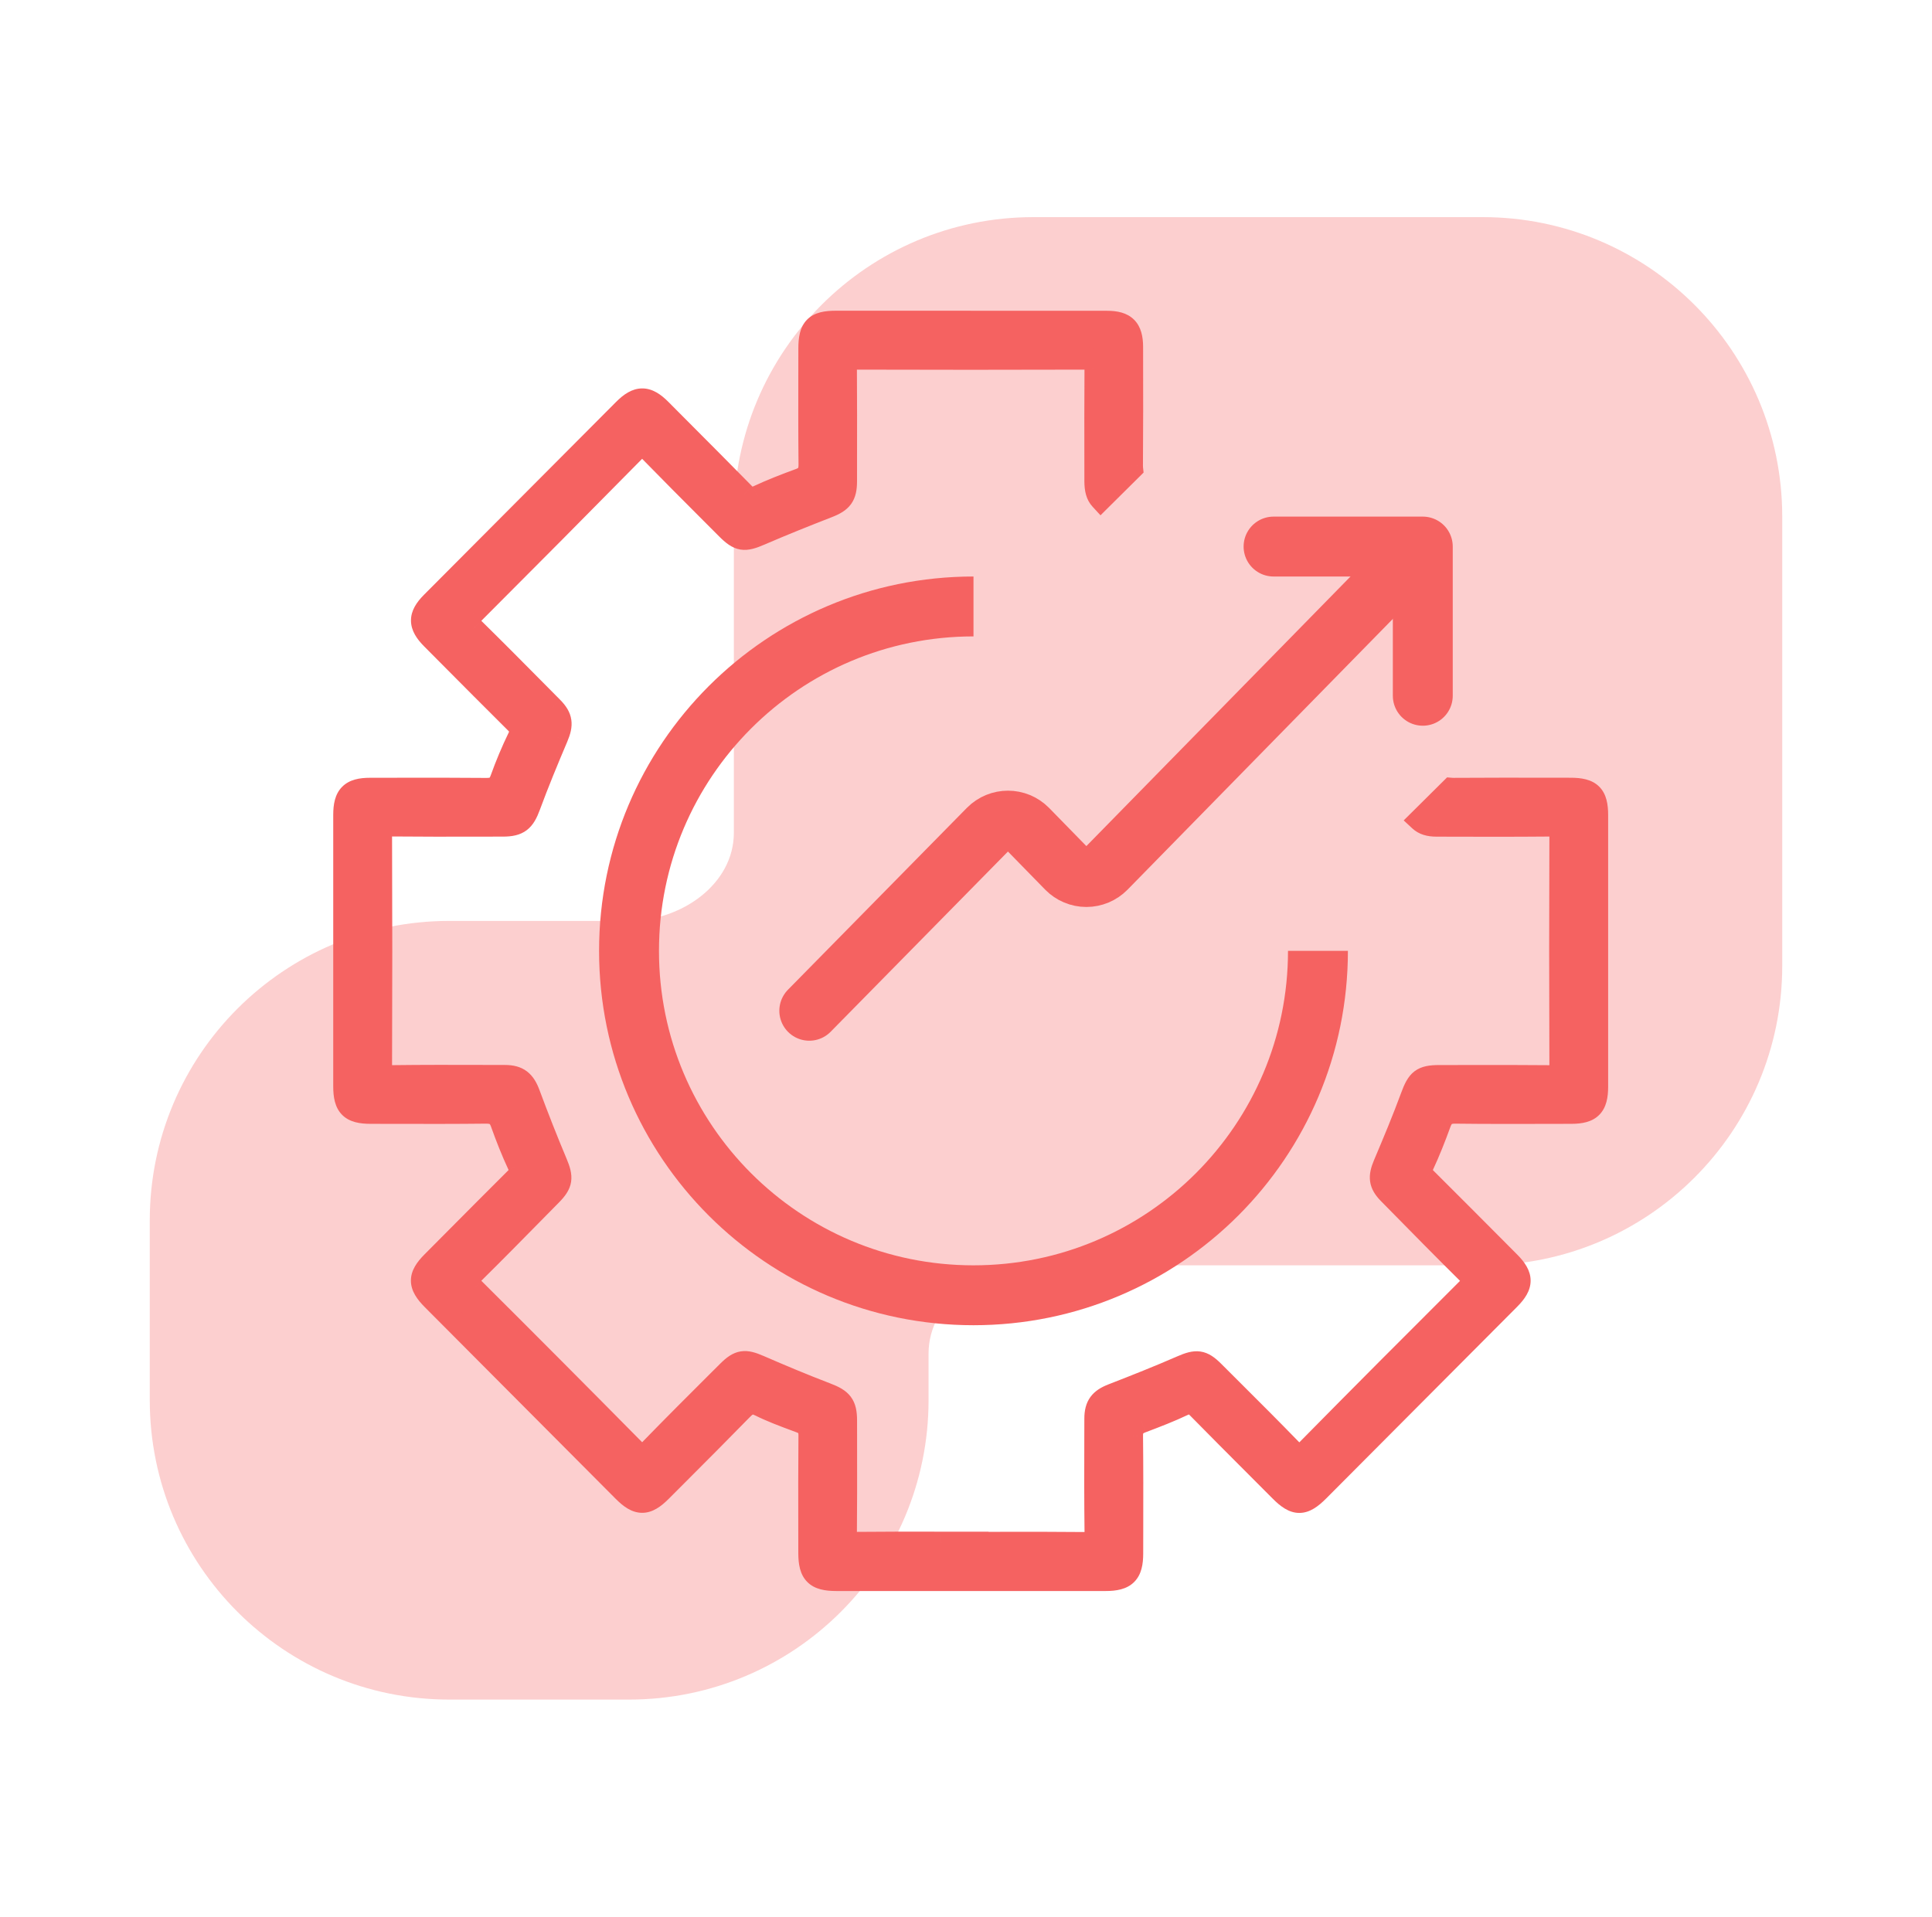 <svg width="129" height="128" viewBox="0 0 129 128" fill="none" xmlns="http://www.w3.org/2000/svg">
<path fill-rule="evenodd" clip-rule="evenodd" d="M69 14.5C57.954 14.5 49 23.454 49 34.5V55.609C49 59.07 45.462 61.5 42 61.5H30C18.954 61.5 10 70.454 10 81.5V93.5C10 104.546 18.954 113.5 30 113.5H42C53.046 113.5 62 104.546 62 93.5V90.391C62 86.93 65.538 84.5 69 84.5H99C110.046 84.5 119 75.546 119 64.5V34.5C119 23.454 110.046 14.5 99 14.5H69Z" fill="#FCCFCF"/>
<path d="M95 46.464V36.5H85.036" stroke="#F56261" stroke-width="4" stroke-linecap="round" stroke-linejoin="round"/>
<path d="M54.036 67.5L65.983 55.354C66.712 54.618 67.891 54.618 68.619 55.354L71.219 58.016C71.568 58.37 72.042 58.569 72.537 58.569C73.031 58.569 73.505 58.37 73.855 58.016L91.679 39.821" stroke="#F56261" stroke-width="4" stroke-linecap="round" stroke-linejoin="round"/>
<path fill-rule="evenodd" clip-rule="evenodd" d="M96.904 52.691C96.953 52.695 97.004 52.696 97.059 52.696C99.231 52.681 101.401 52.684 103.572 52.687C104.007 52.688 104.442 52.688 104.876 52.689C106.206 52.689 106.626 53.108 106.626 54.434V72.569C106.626 73.865 106.201 74.299 104.926 74.301C104.33 74.302 103.733 74.303 103.137 74.305C101.148 74.309 99.159 74.314 97.171 74.289C96.594 74.281 96.323 74.489 96.135 75.01C95.789 75.964 95.416 76.908 94.989 77.826C94.81 78.211 94.887 78.418 95.156 78.682C96.823 80.342 98.484 82.011 100.145 83.68C100.353 83.889 100.561 84.098 100.769 84.306C101.676 85.218 101.678 85.824 100.769 86.738C96.517 91.009 92.266 95.278 88.011 99.546C87.028 100.532 86.481 100.527 85.509 99.551C84.972 99.012 84.434 98.473 83.897 97.935C82.591 96.626 81.286 95.319 79.99 94C79.665 93.668 79.409 93.613 78.972 93.82C78.099 94.235 77.19 94.581 76.285 94.926L76.226 94.948C75.766 95.123 75.562 95.363 75.57 95.897C75.593 97.944 75.589 99.993 75.585 102.042C75.584 102.612 75.583 103.181 75.582 103.75C75.582 105.063 75.142 105.5 73.83 105.5H55.84C54.478 105.5 54.056 105.078 54.053 103.723C54.053 103.171 54.052 102.62 54.051 102.068C54.047 100.002 54.044 97.936 54.063 95.869C54.068 95.368 53.889 95.115 53.442 94.948C53.336 94.908 53.229 94.869 53.123 94.829C52.321 94.531 51.517 94.231 50.754 93.852C50.217 93.585 49.921 93.713 49.538 94.105C48.165 95.513 46.774 96.905 45.382 98.299C44.958 98.723 44.535 99.147 44.111 99.571C43.17 100.515 42.586 100.512 41.649 99.571C37.4 95.303 33.148 91.031 28.897 86.765C27.955 85.822 27.95 85.23 28.877 84.299C29.422 83.751 29.966 83.203 30.511 82.655C31.819 81.338 33.127 80.022 34.443 78.712C34.726 78.43 34.823 78.213 34.632 77.804C34.204 76.885 33.831 75.939 33.491 74.985C33.3 74.449 32.999 74.284 32.44 74.289C30.433 74.312 28.426 74.308 26.419 74.304C25.862 74.303 25.304 74.302 24.747 74.301C23.422 74.301 23 73.877 23 72.552V54.416C23 53.133 23.435 52.691 24.71 52.691C25.253 52.691 25.797 52.69 26.341 52.689C28.382 52.685 30.424 52.681 32.465 52.701C32.997 52.706 33.28 52.564 33.469 52.04C33.812 51.086 34.204 50.147 34.647 49.236C34.85 48.812 34.773 48.572 34.468 48.268C32.939 46.75 31.421 45.222 29.902 43.693C29.552 43.341 29.202 42.988 28.852 42.636C27.975 41.755 27.972 41.123 28.837 40.255C33.113 35.959 37.392 31.662 41.671 27.366C42.568 26.465 43.194 26.463 44.089 27.361C44.504 27.778 44.92 28.195 45.335 28.612C46.789 30.071 48.244 31.531 49.687 33C49.976 33.295 50.194 33.355 50.592 33.168C51.506 32.741 52.451 32.374 53.4 32.027C53.904 31.842 54.073 31.555 54.068 31.013C54.046 28.953 54.05 26.892 54.054 24.831C54.054 24.315 54.055 23.8 54.056 23.285C54.056 21.894 54.448 21.5 55.82 21.5H64.815L64.805 21.505H73.925C75.115 21.505 75.572 21.962 75.575 23.163C75.575 23.365 75.576 23.568 75.576 23.771C75.581 26.207 75.585 28.642 75.565 31.078C75.564 31.15 75.567 31.217 75.573 31.279L73.504 33.332C73.254 33.061 73.156 32.697 73.154 32.127C73.154 31.708 73.153 31.289 73.153 30.87C73.15 28.775 73.147 26.68 73.162 24.585C73.164 24.111 73.043 23.934 72.538 23.934C67.39 23.949 62.241 23.951 57.09 23.934C56.581 23.934 56.464 24.116 56.466 24.588C56.481 26.683 56.478 28.777 56.475 30.872C56.475 31.291 56.474 31.71 56.474 32.129C56.474 33.13 56.19 33.48 55.266 33.839C53.75 34.428 52.239 35.035 50.746 35.679C49.697 36.131 49.359 36.106 48.547 35.292C48.201 34.945 47.856 34.599 47.51 34.253C46.128 32.868 44.746 31.485 43.381 30.085C43.006 29.703 42.767 29.683 42.377 30.077C38.801 33.707 35.211 37.326 31.608 40.929C31.205 41.333 31.193 41.58 31.603 41.984C33.102 43.459 34.581 44.953 36.061 46.447C36.33 46.718 36.599 46.99 36.868 47.262C37.512 47.911 37.546 48.385 37.191 49.224C36.545 50.746 35.911 52.277 35.34 53.827C34.98 54.803 34.637 55.12 33.578 55.12C33.055 55.12 32.533 55.121 32.01 55.122C30.051 55.126 28.093 55.13 26.133 55.11C25.594 55.105 25.425 55.25 25.428 55.806C25.448 60.916 25.448 66.026 25.428 71.136C25.428 71.693 25.559 71.89 26.148 71.882C28.232 71.856 30.317 71.861 32.402 71.867C32.84 71.868 33.279 71.869 33.717 71.87C34.609 71.87 35.007 72.222 35.315 73.048C35.892 74.599 36.495 76.139 37.136 77.664C37.546 78.638 37.522 79.034 36.788 79.776C36.385 80.185 35.981 80.595 35.578 81.005C34.267 82.337 32.955 83.67 31.625 84.983C31.195 85.405 31.2 85.657 31.627 86.081C35.208 89.646 38.774 93.228 42.325 96.823C42.74 97.245 42.988 97.277 43.416 96.835C44.949 95.257 46.508 93.703 48.066 92.15C48.253 91.963 48.44 91.777 48.626 91.591C49.359 90.859 49.745 90.832 50.674 91.236C52.167 91.885 53.668 92.514 55.189 93.096C56.183 93.475 56.476 93.802 56.476 94.868C56.476 95.549 56.477 96.229 56.478 96.909C56.481 98.722 56.484 100.534 56.466 102.347C56.461 102.896 56.618 103.059 57.164 103.051C59.045 103.031 60.924 103.034 62.804 103.037C63.468 103.038 64.132 103.039 64.795 103.039L64.79 103.049C65.454 103.049 66.118 103.048 66.781 103.047C68.661 103.044 70.541 103.041 72.421 103.061C72.973 103.066 73.172 102.934 73.164 102.34C73.138 100.247 73.143 98.154 73.149 96.06C73.15 95.618 73.151 95.177 73.152 94.736C73.152 93.857 73.485 93.46 74.273 93.153C75.828 92.549 77.381 91.933 78.909 91.266C79.881 90.844 80.264 90.859 81.012 91.608C81.41 92.007 81.809 92.404 82.208 92.802C83.539 94.13 84.871 95.458 86.18 96.808C86.612 97.255 86.868 97.277 87.318 96.82C90.867 93.221 94.432 89.641 98.013 86.071C98.413 85.672 98.443 85.43 98.031 85.02C96.397 83.405 94.787 81.766 93.177 80.128C93.031 79.979 92.884 79.83 92.738 79.681C92.119 79.052 92.089 78.583 92.435 77.766C93.071 76.263 93.702 74.753 94.266 73.223C94.668 72.135 94.939 71.875 96.105 71.875C96.775 71.875 97.447 71.874 98.118 71.873C99.907 71.87 101.698 71.867 103.487 71.885C104.014 71.89 104.205 71.765 104.203 71.196C104.183 66.066 104.183 60.934 104.203 55.804C104.203 55.235 104.014 55.11 103.487 55.115C100.965 55.137 98.441 55.13 95.918 55.123C95.415 55.123 95.069 55.013 94.808 54.77L96.904 52.691Z" fill="#F56261"/>
<path d="M96.904 52.691L96.965 51.943L96.621 51.915L96.376 52.158L96.904 52.691ZM97.059 52.696L97.063 53.446L97.064 53.446L97.059 52.696ZM103.572 52.687L103.571 53.437H103.571L103.572 52.687ZM104.876 52.689L104.876 53.439H104.876V52.689ZM104.926 74.301L104.927 75.051H104.927L104.926 74.301ZM103.137 74.305L103.139 75.055L103.137 74.305ZM97.171 74.289L97.161 75.039L97.161 75.039L97.171 74.289ZM96.135 75.01L96.84 75.266L96.84 75.266L96.135 75.01ZM94.989 77.826L95.669 78.143L95.669 78.143L94.989 77.826ZM95.156 78.682L95.685 78.151L95.682 78.148L95.156 78.682ZM100.145 83.68L99.613 84.209L99.613 84.209L100.145 83.68ZM100.769 84.306L100.237 84.836V84.836L100.769 84.306ZM100.769 86.738L100.237 86.209H100.237L100.769 86.738ZM88.011 99.546L88.542 100.076L88.543 100.076L88.011 99.546ZM85.509 99.551L86.041 99.022H86.041L85.509 99.551ZM83.897 97.935L83.366 98.464L83.897 97.935ZM79.99 94L79.455 94.525L79.455 94.525L79.99 94ZM78.972 93.82L78.65 93.142L78.649 93.143L78.972 93.82ZM76.285 94.926L76.018 94.225L76.018 94.225L76.285 94.926ZM76.226 94.948L76.492 95.649L76.493 95.649L76.226 94.948ZM75.57 95.897L76.32 95.888L76.32 95.886L75.57 95.897ZM75.585 102.042L76.335 102.044L75.585 102.042ZM75.582 103.75L74.832 103.749V103.75H75.582ZM54.053 103.723L53.303 103.723L53.303 103.724L54.053 103.723ZM54.051 102.068L54.801 102.067L54.051 102.068ZM54.063 95.869L53.313 95.862L53.313 95.862L54.063 95.869ZM53.442 94.948L53.179 95.651L53.179 95.651L53.442 94.948ZM53.123 94.829L53.384 94.126L53.384 94.126L53.123 94.829ZM50.754 93.852L50.419 94.524L50.42 94.524L50.754 93.852ZM49.538 94.105L49.002 93.581L49.001 93.581L49.538 94.105ZM45.382 98.299L45.913 98.829H45.913L45.382 98.299ZM44.111 99.571L44.642 100.101L44.643 100.101L44.111 99.571ZM41.649 99.571L42.181 99.042H42.181L41.649 99.571ZM28.897 86.765L29.428 86.236L29.427 86.236L28.897 86.765ZM28.877 84.299L28.345 83.77H28.345L28.877 84.299ZM30.511 82.655L31.043 83.183L31.043 83.183L30.511 82.655ZM34.443 78.712L34.972 79.244L34.972 79.244L34.443 78.712ZM34.632 77.804L33.952 78.12L33.952 78.121L34.632 77.804ZM33.491 74.985L32.785 75.237L32.785 75.238L33.491 74.985ZM32.44 74.289L32.433 73.539L32.431 73.539L32.44 74.289ZM26.419 74.304L26.421 73.554H26.421L26.419 74.304ZM24.747 74.301L24.748 73.551H24.747V74.301ZM24.71 52.691V53.441H24.71L24.71 52.691ZM26.341 52.689L26.34 51.939H26.34L26.341 52.689ZM32.465 52.701L32.458 53.451L32.458 53.451L32.465 52.701ZM33.469 52.04L34.174 52.294L34.175 52.293L33.469 52.04ZM34.647 49.236L35.321 49.564L35.323 49.561L34.647 49.236ZM34.468 48.268L34.997 47.736L34.996 47.735L34.468 48.268ZM29.902 43.693L29.37 44.222H29.37L29.902 43.693ZM28.852 42.636L29.384 42.107L29.383 42.107L28.852 42.636ZM28.837 40.255L29.369 40.784L29.369 40.784L28.837 40.255ZM41.671 27.366L42.203 27.895L42.203 27.895L41.671 27.366ZM44.089 27.361L43.557 27.89L43.557 27.89L44.089 27.361ZM45.335 28.612L44.804 29.142L44.804 29.142L45.335 28.612ZM49.687 33L50.224 32.476L50.222 32.475L49.687 33ZM50.592 33.168L50.275 32.488L50.272 32.489L50.592 33.168ZM53.4 32.027L53.657 32.731L53.658 32.731L53.4 32.027ZM54.068 31.013L54.818 31.006L54.818 31.005L54.068 31.013ZM54.054 24.831L54.803 24.832V24.832L54.054 24.831ZM54.056 23.285L54.806 23.286V23.285H54.056ZM64.815 21.5L65.152 22.17L64.815 20.75V21.5ZM64.805 21.505L64.469 20.835L64.805 22.255V21.505ZM75.575 23.163L76.325 23.161V23.161L75.575 23.163ZM75.576 23.771L74.826 23.773V23.773L75.576 23.771ZM75.565 31.078L76.315 31.086L76.315 31.085L75.565 31.078ZM75.573 31.279L76.102 31.812L76.357 31.558L76.319 31.201L75.573 31.279ZM73.504 33.332L72.953 33.84L73.48 34.413L74.032 33.865L73.504 33.332ZM73.154 32.127L72.404 32.127L72.404 32.129L73.154 32.127ZM73.153 30.87L72.403 30.871V30.871L73.153 30.87ZM73.162 24.585L73.912 24.591L73.912 24.589L73.162 24.585ZM72.538 23.934V23.184L72.536 23.184L72.538 23.934ZM57.09 23.934L57.092 23.184H57.09V23.934ZM56.466 24.588L55.716 24.592L55.716 24.593L56.466 24.588ZM56.475 30.872L57.225 30.873V30.873L56.475 30.872ZM56.474 32.129L55.724 32.128V32.129H56.474ZM55.266 33.839L55.538 34.538L55.538 34.538L55.266 33.839ZM50.746 35.679L51.043 36.368L51.043 36.368L50.746 35.679ZM48.547 35.292L48.016 35.822L48.016 35.822L48.547 35.292ZM47.51 34.253L46.979 34.783H46.979L47.51 34.253ZM43.381 30.085L43.918 29.561L43.916 29.559L43.381 30.085ZM42.377 30.077L41.844 29.55L41.843 29.551L42.377 30.077ZM31.608 40.929L31.077 40.398L31.076 40.4L31.608 40.929ZM31.603 41.984L31.076 42.519L31.077 42.519L31.603 41.984ZM36.061 46.447L35.528 46.975L35.528 46.975L36.061 46.447ZM36.868 47.262L36.335 47.79L36.336 47.79L36.868 47.262ZM37.191 49.224L37.882 49.517L37.882 49.516L37.191 49.224ZM35.34 53.827L36.043 54.087L36.044 54.086L35.34 53.827ZM33.578 55.12V54.37H33.577L33.578 55.12ZM32.01 55.122L32.011 55.872H32.011L32.01 55.122ZM26.133 55.11L26.141 54.36L26.14 54.36L26.133 55.11ZM25.428 55.806L26.178 55.803L26.178 55.803L25.428 55.806ZM25.428 71.136L24.678 71.133V71.136H25.428ZM26.148 71.882L26.158 72.632H26.158L26.148 71.882ZM32.402 71.867L32.4 72.617H32.4L32.402 71.867ZM33.717 71.87L33.716 72.62H33.717V71.87ZM35.315 73.048L36.018 72.787L36.018 72.786L35.315 73.048ZM37.136 77.664L36.445 77.954L36.445 77.955L37.136 77.664ZM36.788 79.776L36.255 79.249L36.255 79.249L36.788 79.776ZM35.578 81.005L35.043 80.479L35.043 80.479L35.578 81.005ZM31.625 84.983L32.15 85.518L32.152 85.517L31.625 84.983ZM31.627 86.081L32.157 85.55L32.156 85.549L31.627 86.081ZM42.325 96.823L42.859 96.297L42.858 96.296L42.325 96.823ZM43.416 96.835L42.878 96.313L42.877 96.314L43.416 96.835ZM48.066 92.15L48.595 92.681H48.595L48.066 92.15ZM48.626 91.591L49.156 92.122L49.156 92.122L48.626 91.591ZM50.674 91.236L50.375 91.924L50.375 91.924L50.674 91.236ZM55.189 93.096L54.921 93.796L54.921 93.797L55.189 93.096ZM56.478 96.909L57.228 96.907L56.478 96.909ZM56.466 102.347L55.716 102.34L55.716 102.34L56.466 102.347ZM57.164 103.051L57.156 102.301L57.154 102.301L57.164 103.051ZM62.804 103.037L62.806 102.287H62.805L62.804 103.037ZM64.795 103.039L65.467 103.373L66.007 102.289H64.795V103.039ZM64.79 103.049L64.119 102.714L63.579 103.799H64.79V103.049ZM66.781 103.047L66.782 103.797H66.782L66.781 103.047ZM72.421 103.061L72.413 103.811L72.415 103.811L72.421 103.061ZM73.164 102.34L73.914 102.33L73.914 102.33L73.164 102.34ZM73.149 96.06L73.899 96.062V96.062L73.149 96.06ZM73.152 94.736L73.902 94.737V94.736H73.152ZM74.273 93.153L74.001 92.454L74 92.455L74.273 93.153ZM78.909 91.266L78.611 90.578L78.61 90.579L78.909 91.266ZM81.012 91.608L80.481 92.138L80.481 92.138L81.012 91.608ZM82.208 92.802L82.737 92.271L82.737 92.271L82.208 92.802ZM86.18 96.808L86.719 96.286L86.719 96.286L86.18 96.808ZM87.318 96.82L86.784 96.294L86.784 96.294L87.318 96.82ZM98.013 86.071L98.543 86.603L98.543 86.602L98.013 86.071ZM98.031 85.02L98.559 84.488L98.558 84.487L98.031 85.02ZM93.177 80.128L93.712 79.602V79.602L93.177 80.128ZM92.738 79.681L93.273 79.155L93.272 79.155L92.738 79.681ZM92.435 77.766L91.744 77.474L91.744 77.474L92.435 77.766ZM94.266 73.223L93.562 72.963L93.562 72.964L94.266 73.223ZM98.118 71.873L98.116 71.123L98.118 71.873ZM103.487 71.885L103.48 72.635L103.48 72.635L103.487 71.885ZM104.203 71.196L103.453 71.199V71.199L104.203 71.196ZM104.203 55.804L104.953 55.807V55.804H104.203ZM103.487 55.115L103.494 55.865L103.494 55.865L103.487 55.115ZM95.918 55.123L95.921 54.373H95.918V55.123ZM94.808 54.77L94.28 54.238L93.725 54.788L94.297 55.319L94.808 54.77ZM96.843 53.438C96.917 53.444 96.991 53.447 97.063 53.446L97.055 51.946C97.018 51.946 96.989 51.945 96.965 51.943L96.843 53.438ZM97.064 53.446C99.232 53.431 101.4 53.434 103.571 53.437L103.573 51.937C101.403 51.934 99.229 51.931 97.054 51.946L97.064 53.446ZM103.571 53.437C104.006 53.438 104.441 53.438 104.876 53.439L104.877 51.939C104.442 51.938 104.008 51.938 103.573 51.937L103.571 53.437ZM104.876 53.439C105.509 53.439 105.674 53.55 105.72 53.595C105.765 53.64 105.876 53.803 105.876 54.434H107.376C107.376 53.738 107.277 53.029 106.779 52.533C106.282 52.037 105.573 51.939 104.876 51.939V53.439ZM105.876 54.434V72.569H107.376V54.434H105.876ZM105.876 72.569C105.876 73.177 105.766 73.346 105.718 73.395C105.674 73.44 105.517 73.55 104.925 73.551L104.927 75.051C105.609 75.05 106.302 74.942 106.789 74.445C107.273 73.952 107.376 73.257 107.376 72.569H105.876ZM104.925 73.551C104.328 73.552 103.732 73.553 103.135 73.555L103.139 75.055C103.735 75.053 104.331 75.052 104.927 75.051L104.925 73.551ZM103.135 73.555C101.146 73.559 99.162 73.564 97.18 73.539L97.161 75.039C99.156 75.064 101.151 75.059 103.139 75.055L103.135 73.555ZM97.18 73.539C96.808 73.534 96.416 73.596 96.073 73.84C95.733 74.081 95.549 74.425 95.429 74.755L96.84 75.266C96.909 75.074 96.955 75.053 96.942 75.063C96.926 75.074 96.957 75.036 97.161 75.039L97.18 73.539ZM95.429 74.755C95.089 75.696 94.724 76.618 94.309 77.51L95.669 78.143C96.109 77.198 96.49 76.232 96.84 75.266L95.429 74.755ZM94.309 77.51C94.184 77.779 94.091 78.106 94.174 78.467C94.252 78.811 94.464 79.054 94.629 79.216L95.682 78.148C95.659 78.126 95.643 78.108 95.631 78.095C95.62 78.082 95.615 78.074 95.613 78.072C95.612 78.07 95.615 78.075 95.62 78.086C95.626 78.097 95.631 78.113 95.636 78.132C95.64 78.151 95.642 78.169 95.642 78.186C95.642 78.202 95.641 78.212 95.64 78.216C95.64 78.219 95.64 78.215 95.644 78.202C95.649 78.189 95.656 78.17 95.669 78.143L94.309 77.51ZM94.626 79.214C96.292 80.872 97.952 82.54 99.613 84.209L100.676 83.15C99.016 81.482 97.353 79.812 95.685 78.151L94.626 79.214ZM99.613 84.209C99.821 84.418 100.029 84.627 100.237 84.836L101.3 83.777C101.092 83.569 100.884 83.359 100.676 83.15L99.613 84.209ZM100.237 84.836C100.662 85.262 100.7 85.455 100.7 85.522C100.7 85.588 100.662 85.782 100.237 86.209L101.3 87.267C101.785 86.781 102.201 86.214 102.2 85.521C102.199 84.828 101.783 84.262 101.3 83.777L100.237 84.836ZM100.237 86.209C95.986 90.48 91.734 94.748 87.48 99.017L88.543 100.076C92.797 95.807 97.049 91.538 101.3 87.267L100.237 86.209ZM87.481 99.017C86.997 99.501 86.807 99.535 86.756 99.535C86.705 99.535 86.519 99.502 86.041 99.022L84.978 100.08C85.472 100.577 86.044 101.035 86.756 101.035C87.467 101.035 88.042 100.578 88.542 100.076L87.481 99.017ZM86.041 99.022C85.503 98.482 84.965 97.943 84.428 97.405L83.366 98.464C83.904 99.003 84.441 99.541 84.978 100.08L86.041 99.022ZM84.428 97.405C83.122 96.096 81.818 94.791 80.525 93.474L79.455 94.525C80.753 95.847 82.061 97.157 83.366 98.464L84.428 97.405ZM80.526 93.475C80.318 93.263 80.04 93.04 79.659 92.97C79.276 92.9 78.933 93.008 78.65 93.142L79.293 94.498C79.368 94.462 79.407 94.451 79.422 94.448C79.432 94.446 79.416 94.451 79.387 94.445C79.358 94.44 79.345 94.43 79.354 94.436C79.366 94.444 79.398 94.467 79.455 94.525L80.526 93.475ZM78.649 93.143C77.808 93.543 76.928 93.878 76.018 94.225L76.552 95.627C77.452 95.284 78.389 94.928 79.294 94.497L78.649 93.143ZM76.018 94.225L75.959 94.247L76.493 95.649L76.552 95.627L76.018 94.225ZM75.959 94.247C75.668 94.358 75.346 94.529 75.115 94.848C74.879 95.174 74.815 95.547 74.82 95.907L76.32 95.886C76.317 95.712 76.351 95.699 76.33 95.727C76.315 95.749 76.324 95.713 76.492 95.649L75.959 94.247ZM74.82 95.905C74.843 97.947 74.839 99.991 74.835 102.041L76.335 102.044C76.339 99.995 76.343 97.942 76.32 95.888L74.82 95.905ZM74.835 102.041C74.834 102.61 74.833 103.18 74.832 103.749L76.332 103.751C76.333 103.182 76.334 102.613 76.335 102.044L74.835 102.041ZM74.832 103.75C74.832 104.364 74.72 104.535 74.669 104.587C74.617 104.638 74.445 104.75 73.83 104.75V106.25C74.528 106.25 75.232 106.144 75.728 105.648C76.225 105.153 76.332 104.449 76.332 103.75H74.832ZM73.83 104.75H55.84V106.25H73.83V104.75ZM55.84 104.75C55.188 104.75 55.016 104.637 54.966 104.588C54.917 104.54 54.804 104.369 54.803 103.721L53.303 103.724C53.305 104.432 53.404 105.15 53.908 105.651C54.411 106.152 55.13 106.25 55.84 106.25V104.75ZM54.803 103.722C54.803 103.17 54.802 102.618 54.801 102.067L53.301 102.07C53.302 102.621 53.303 103.172 53.303 103.723L54.803 103.722ZM54.801 102.067C54.797 100 54.794 97.939 54.813 95.876L53.313 95.862C53.294 97.934 53.297 100.004 53.301 102.07L54.801 102.067ZM54.813 95.877C54.817 95.542 54.761 95.181 54.542 94.861C54.322 94.539 54.008 94.359 53.705 94.246L53.179 95.651C53.323 95.704 53.322 95.734 53.303 95.706C53.284 95.679 53.315 95.695 53.313 95.862L54.813 95.877ZM53.705 94.246C53.598 94.206 53.491 94.166 53.384 94.126L52.861 95.532C52.968 95.572 53.074 95.611 53.179 95.651L53.705 94.246ZM53.384 94.126C52.576 93.825 51.809 93.539 51.087 93.181L50.42 94.524C51.224 94.924 52.066 95.236 52.861 95.532L53.384 94.126ZM51.088 93.181C50.731 93.003 50.332 92.897 49.905 93.004C49.507 93.104 49.216 93.361 49.002 93.581L50.075 94.628C50.154 94.548 50.207 94.502 50.244 94.477C50.278 94.453 50.284 94.455 50.271 94.459C50.222 94.471 50.239 94.434 50.419 94.524L51.088 93.181ZM49.001 93.581C47.632 94.986 46.244 96.375 44.851 97.769L45.913 98.829C47.304 97.436 48.698 96.04 50.075 94.628L49.001 93.581ZM44.851 97.769C44.428 98.192 44.004 98.617 43.58 99.042L44.643 100.101C45.066 99.677 45.489 99.253 45.913 98.829L44.851 97.769ZM43.581 99.041C43.13 99.493 42.938 99.528 42.879 99.528C42.82 99.528 42.628 99.492 42.181 99.042L41.117 100.1C41.606 100.592 42.175 101.028 42.878 101.028C43.58 101.029 44.151 100.594 44.642 100.101L43.581 99.041ZM42.181 99.042C37.931 94.774 33.68 90.502 29.428 86.236L28.365 87.295C32.617 91.561 36.868 95.832 41.117 100.1L42.181 99.042ZM29.427 86.236C28.978 85.785 28.936 85.588 28.936 85.521C28.935 85.46 28.969 85.269 29.408 84.828L28.345 83.77C27.857 84.26 27.43 84.831 27.436 85.534C27.442 86.232 27.873 86.802 28.366 87.295L29.427 86.236ZM29.408 84.828C29.954 84.28 30.499 83.732 31.043 83.183L29.979 82.126C29.434 82.675 28.89 83.223 28.345 83.77L29.408 84.828ZM31.043 83.183C32.351 81.867 33.658 80.552 34.972 79.244L33.914 78.181C32.596 79.492 31.287 80.81 29.979 82.126L31.043 83.183ZM34.972 79.244C35.136 79.081 35.354 78.836 35.442 78.49C35.536 78.119 35.447 77.777 35.311 77.486L33.952 78.121C33.98 78.181 33.983 78.204 33.982 78.199C33.982 78.196 33.981 78.186 33.981 78.171C33.982 78.155 33.984 78.138 33.988 78.121C33.997 78.086 34.009 78.072 34.002 78.082C33.998 78.088 33.989 78.099 33.975 78.117C33.96 78.134 33.94 78.155 33.914 78.181L34.972 79.244ZM35.312 77.487C34.897 76.596 34.533 75.672 34.197 74.733L32.785 75.238C33.13 76.206 33.512 77.175 33.952 78.12L35.312 77.487ZM34.197 74.734C34.069 74.374 33.865 74.03 33.506 73.802C33.16 73.581 32.774 73.536 32.433 73.539L32.447 75.039C32.665 75.037 32.709 75.072 32.7 75.067C32.68 75.053 32.722 75.061 32.785 75.237L34.197 74.734ZM32.431 73.539C30.43 73.562 28.429 73.558 26.421 73.554L26.418 75.054C28.424 75.058 30.436 75.062 32.449 75.039L32.431 73.539ZM26.421 73.554C25.863 73.553 25.306 73.552 24.748 73.551L24.746 75.051C25.303 75.052 25.86 75.053 26.418 75.054L26.421 73.554ZM24.747 73.551C24.119 73.551 23.954 73.44 23.908 73.394C23.861 73.347 23.75 73.18 23.75 72.552H22.25C22.25 73.248 22.35 73.956 22.846 74.453C23.342 74.951 24.05 75.051 24.747 75.051V73.551ZM23.75 72.552V54.416H22.25V72.552H23.75ZM23.75 54.416C23.75 53.819 23.86 53.65 23.91 53.6C23.957 53.552 24.12 53.441 24.71 53.441V51.941C24.024 51.941 23.332 52.051 22.844 52.545C22.357 53.036 22.25 53.73 22.25 54.416H23.75ZM24.71 53.441C25.254 53.441 25.799 53.44 26.342 53.439L26.34 51.939C25.796 51.94 25.252 51.941 24.709 51.941L24.71 53.441ZM26.342 53.439C28.384 53.435 30.422 53.431 32.458 53.451L32.472 51.951C30.427 51.931 28.38 51.935 26.34 51.939L26.342 53.439ZM32.458 53.451C32.776 53.454 33.151 53.418 33.493 53.205C33.849 52.983 34.048 52.644 34.174 52.294L32.763 51.785C32.7 51.959 32.664 51.954 32.698 51.933C32.718 51.92 32.686 51.953 32.472 51.951L32.458 53.451ZM34.175 52.293C34.509 51.364 34.891 50.45 35.321 49.564L33.972 48.909C33.517 49.845 33.114 50.808 32.763 51.786L34.175 52.293ZM35.323 49.561C35.461 49.273 35.562 48.929 35.482 48.552C35.405 48.187 35.185 47.924 34.997 47.736L33.938 48.799C33.993 48.854 34.017 48.885 34.025 48.898C34.032 48.908 34.021 48.894 34.014 48.862C34.007 48.829 34.011 48.807 34.011 48.807C34.01 48.813 34.003 48.845 33.971 48.912L35.323 49.561ZM34.996 47.735C33.47 46.22 31.953 44.693 30.434 43.165L29.37 44.222C30.888 45.75 32.409 47.281 33.939 48.8L34.996 47.735ZM30.434 43.165C30.084 42.812 29.734 42.46 29.384 42.107L28.32 43.165C28.67 43.517 29.02 43.869 29.37 44.222L30.434 43.165ZM29.383 42.107C28.983 41.705 28.942 41.509 28.941 41.436C28.941 41.367 28.977 41.177 29.369 40.784L28.305 39.725C27.832 40.201 27.437 40.761 27.441 41.445C27.445 42.126 27.843 42.686 28.32 43.165L29.383 42.107ZM29.369 40.784C33.645 36.488 37.924 32.192 42.203 27.895L41.14 26.837C36.861 31.133 32.582 35.429 28.305 39.725L29.369 40.784ZM42.203 27.895C42.617 27.479 42.813 27.439 42.883 27.439C42.951 27.439 43.145 27.477 43.557 27.89L44.621 26.832C44.138 26.347 43.572 25.937 42.879 25.939C42.188 25.941 41.623 26.352 41.14 26.837L42.203 27.895ZM43.557 27.89C43.973 28.308 44.388 28.725 44.804 29.142L45.866 28.083C45.451 27.666 45.036 27.249 44.621 26.832L43.557 27.89ZM44.804 29.142C46.258 30.601 47.711 32.058 49.152 33.526L50.222 32.475C48.776 31.003 47.32 29.542 45.866 28.083L44.804 29.142ZM49.151 33.525C49.332 33.71 49.589 33.927 49.95 34C50.318 34.074 50.648 33.97 50.911 33.846L50.272 32.489C50.241 32.504 50.218 32.513 50.202 32.519C50.185 32.525 50.177 32.526 50.177 32.526C50.177 32.526 50.184 32.525 50.198 32.525C50.212 32.525 50.229 32.526 50.247 32.53C50.266 32.533 50.281 32.538 50.292 32.543C50.303 32.548 50.308 32.551 50.306 32.55C50.304 32.548 50.295 32.543 50.281 32.531C50.267 32.518 50.248 32.501 50.224 32.476L49.151 33.525ZM50.909 33.847C51.795 33.434 52.716 33.075 53.657 32.731L53.142 31.322C52.185 31.672 51.218 32.048 50.275 32.488L50.909 33.847ZM53.658 32.731C54 32.606 54.332 32.408 54.556 32.06C54.773 31.722 54.821 31.345 54.818 31.006L53.318 31.02C53.32 31.223 53.286 31.261 53.294 31.248C53.309 31.225 53.304 31.263 53.142 31.323L53.658 32.731ZM54.818 31.005C54.796 28.95 54.8 26.894 54.803 24.832L53.304 24.829C53.3 26.89 53.296 28.955 53.318 31.021L54.818 31.005ZM54.803 24.832C54.804 24.317 54.805 23.801 54.806 23.286L53.306 23.284C53.305 23.799 53.304 24.314 53.304 24.829L54.803 24.832ZM54.806 23.285C54.806 22.604 54.916 22.439 54.957 22.399C54.994 22.36 55.151 22.25 55.82 22.25V20.75C55.118 20.75 54.392 20.837 53.891 21.343C53.392 21.848 53.306 22.575 53.306 23.285H54.806ZM55.82 22.25H64.815V20.75H55.82V22.25ZM64.479 20.83L64.469 20.835L65.142 22.175L65.152 22.17L64.479 20.83ZM64.805 22.255H73.925V20.755H64.805V22.255ZM73.925 22.255C74.453 22.255 74.613 22.362 74.664 22.413C74.716 22.465 74.824 22.629 74.825 23.164L76.325 23.161C76.323 22.496 76.201 21.831 75.726 21.354C75.25 20.876 74.587 20.755 73.925 20.755V22.255ZM74.825 23.164C74.825 23.367 74.826 23.57 74.826 23.773L76.326 23.77C76.326 23.567 76.325 23.364 76.325 23.161L74.825 23.164ZM74.826 23.773C74.831 26.209 74.835 28.641 74.815 31.072L76.315 31.085C76.335 28.644 76.331 26.205 76.326 23.77L74.826 23.773ZM74.815 31.071C74.814 31.165 74.817 31.262 74.828 31.358L76.319 31.201C76.316 31.173 76.314 31.135 76.315 31.086L74.815 31.071ZM74.032 33.865L76.102 31.812L75.045 30.747L72.976 32.8L74.032 33.865ZM74.056 32.824C73.994 32.756 73.906 32.622 73.904 32.125L72.404 32.129C72.406 32.772 72.515 33.365 72.953 33.84L74.056 32.824ZM73.904 32.126C73.904 31.707 73.903 31.288 73.903 30.869L72.403 30.871C72.403 31.29 72.404 31.709 72.404 32.127L73.904 32.126ZM73.903 30.869C73.9 28.774 73.897 26.682 73.912 24.591L72.412 24.58C72.397 26.679 72.4 28.777 72.403 30.871L73.903 30.869ZM73.912 24.589C73.913 24.342 73.898 23.914 73.598 23.58C73.279 23.226 72.833 23.184 72.538 23.184V24.684C72.58 24.684 72.609 24.686 72.627 24.688C72.645 24.69 72.647 24.691 72.639 24.689C72.63 24.686 72.607 24.679 72.577 24.661C72.546 24.642 72.513 24.617 72.483 24.583C72.421 24.514 72.406 24.453 72.405 24.45C72.405 24.449 72.407 24.458 72.409 24.482C72.411 24.505 72.412 24.538 72.412 24.581L73.912 24.589ZM72.536 23.184C67.389 23.199 62.242 23.201 57.092 23.184L57.087 24.684C62.24 24.701 67.391 24.699 72.54 24.684L72.536 23.184ZM57.09 23.184C56.79 23.184 56.343 23.228 56.025 23.587C55.728 23.921 55.715 24.349 55.716 24.592L57.216 24.584C57.216 24.54 57.217 24.507 57.219 24.483C57.221 24.459 57.223 24.449 57.223 24.45C57.223 24.451 57.209 24.512 57.148 24.581C57.118 24.615 57.085 24.641 57.053 24.66C57.023 24.678 57 24.686 56.99 24.689C56.981 24.692 56.983 24.69 57.001 24.688C57.019 24.686 57.048 24.684 57.09 24.684V23.184ZM55.716 24.593C55.731 26.684 55.728 28.776 55.725 30.871L57.225 30.873C57.228 28.779 57.231 26.681 57.216 24.583L55.716 24.593ZM55.725 30.871C55.725 31.29 55.724 31.709 55.724 32.128L57.224 32.13C57.224 31.711 57.225 31.292 57.225 30.873L55.725 30.871ZM55.724 32.129C55.724 32.577 55.656 32.72 55.609 32.785C55.555 32.859 55.427 32.972 54.994 33.14L55.538 34.538C56.029 34.347 56.505 34.105 56.824 33.664C57.15 33.214 57.224 32.682 57.224 32.129H55.724ZM54.994 33.14C53.474 33.731 51.954 34.341 50.449 34.99L51.043 36.368C52.525 35.728 54.027 35.125 55.538 34.538L54.994 33.14ZM50.449 34.99C49.912 35.222 49.754 35.232 49.678 35.22C49.618 35.21 49.479 35.164 49.078 34.762L48.016 35.822C48.428 36.234 48.863 36.607 49.438 36.7C49.996 36.791 50.532 36.588 51.043 36.368L50.449 34.99ZM49.078 34.763C48.732 34.416 48.387 34.069 48.041 33.723L46.979 34.783C47.325 35.129 47.67 35.475 48.016 35.822L49.078 34.763ZM48.041 33.723C46.658 32.338 45.28 30.957 43.918 29.561L42.844 30.608C44.213 32.012 45.598 33.399 46.979 34.783L48.041 33.723ZM43.916 29.559C43.713 29.353 43.375 29.05 42.901 29.04C42.416 29.029 42.063 29.328 41.844 29.55L42.91 30.605C42.945 30.57 42.972 30.545 42.991 30.529C43.011 30.513 43.02 30.508 43.019 30.509C43.017 30.51 43.002 30.519 42.974 30.526C42.945 30.535 42.909 30.541 42.868 30.54C42.827 30.539 42.792 30.531 42.767 30.523C42.742 30.515 42.73 30.507 42.731 30.508C42.732 30.508 42.742 30.515 42.763 30.533C42.784 30.55 42.811 30.575 42.846 30.61L43.916 29.559ZM41.843 29.551C38.268 33.179 34.679 36.797 31.077 40.398L32.138 41.459C35.742 37.855 39.334 34.234 42.911 30.604L41.843 29.551ZM31.076 40.4C30.86 40.616 30.557 40.965 30.55 41.447C30.544 41.938 30.848 42.294 31.076 42.519L32.129 41.45C32.092 41.413 32.065 41.385 32.047 41.363C32.038 41.352 32.032 41.344 32.028 41.338C32.024 41.332 32.022 41.329 32.022 41.329C32.022 41.328 32.03 41.342 32.037 41.367C32.041 41.38 32.044 41.395 32.047 41.412C32.049 41.429 32.051 41.448 32.05 41.467C32.05 41.485 32.048 41.503 32.046 41.52C32.043 41.536 32.039 41.55 32.036 41.562C32.029 41.584 32.022 41.594 32.024 41.591C32.025 41.589 32.027 41.585 32.032 41.578C32.037 41.571 32.044 41.562 32.054 41.55C32.074 41.526 32.101 41.496 32.139 41.458L31.076 40.4ZM31.077 42.519C32.572 43.99 34.048 45.48 35.528 46.975L36.594 45.919C35.115 44.426 33.632 42.928 32.129 41.45L31.077 42.519ZM35.528 46.975C35.797 47.246 36.066 47.518 36.335 47.79L37.401 46.734C37.132 46.462 36.863 46.191 36.594 45.919L35.528 46.975ZM36.336 47.79C36.603 48.06 36.65 48.201 36.662 48.281C36.676 48.377 36.663 48.549 36.501 48.931L37.882 49.516C38.075 49.06 38.221 48.575 38.146 48.063C38.068 47.533 37.776 47.113 37.401 46.734L36.336 47.79ZM36.501 48.931C35.853 50.456 35.214 52 34.636 53.568L36.044 54.086C36.609 52.553 37.237 51.037 37.882 49.517L36.501 48.931ZM34.636 53.567C34.464 54.035 34.348 54.181 34.265 54.244C34.198 54.295 34.05 54.37 33.578 54.37V55.87C34.164 55.87 34.717 55.786 35.176 55.435C35.62 55.096 35.856 54.595 36.043 54.087L34.636 53.567ZM33.577 54.37C33.054 54.37 32.531 54.371 32.008 54.372L32.011 55.872C32.534 55.871 33.056 55.87 33.579 55.87L33.577 54.37ZM32.008 54.372C30.049 54.376 28.095 54.38 26.141 54.36L26.126 55.86C28.091 55.88 30.053 55.876 32.011 55.872L32.008 54.372ZM26.14 54.36C25.861 54.357 25.402 54.376 25.058 54.707C24.706 55.045 24.676 55.511 24.678 55.81L26.178 55.803C26.177 55.752 26.179 55.714 26.182 55.687C26.184 55.66 26.187 55.65 26.187 55.651C26.186 55.653 26.182 55.671 26.167 55.697C26.152 55.725 26.129 55.757 26.097 55.788C26.065 55.819 26.033 55.84 26.007 55.853C25.982 55.865 25.966 55.869 25.967 55.868C25.968 55.868 25.981 55.865 26.009 55.863C26.037 55.861 26.075 55.859 26.127 55.86L26.14 54.36ZM24.678 55.809C24.698 60.917 24.698 66.025 24.678 71.133L26.178 71.139C26.198 66.027 26.198 60.915 26.178 55.803L24.678 55.809ZM24.678 71.136C24.678 71.412 24.694 71.873 25.011 72.224C25.35 72.6 25.83 72.637 26.158 72.632L26.139 71.133C26.085 71.133 26.047 71.132 26.02 71.129C25.993 71.126 25.983 71.123 25.986 71.124C25.989 71.125 26.008 71.131 26.035 71.146C26.049 71.154 26.064 71.164 26.08 71.177C26.095 71.189 26.11 71.203 26.124 71.218C26.152 71.249 26.17 71.279 26.18 71.301C26.189 71.321 26.191 71.332 26.189 71.326C26.188 71.319 26.185 71.301 26.182 71.268C26.179 71.235 26.178 71.192 26.178 71.136H24.678ZM26.158 72.632C28.235 72.606 30.314 72.611 32.4 72.617L32.404 71.117C30.32 71.111 28.229 71.106 26.139 71.133L26.158 72.632ZM32.4 72.617C32.838 72.618 33.277 72.619 33.716 72.62L33.719 71.12C33.281 71.119 32.842 71.118 32.404 71.117L32.4 72.617ZM33.717 72.62C34.067 72.62 34.206 72.689 34.279 72.745C34.364 72.81 34.478 72.95 34.612 73.31L36.018 72.786C35.844 72.32 35.605 71.871 35.191 71.554C34.766 71.228 34.26 71.12 33.717 71.12V72.62ZM34.612 73.31C35.192 74.868 35.799 76.418 36.445 77.954L37.828 77.373C37.191 75.859 36.591 74.329 36.018 72.787L34.612 73.31ZM36.445 77.955C36.648 78.436 36.663 78.607 36.649 78.697C36.639 78.765 36.595 78.905 36.255 79.249L37.322 80.303C37.715 79.905 38.05 79.476 38.133 78.917C38.213 78.379 38.035 77.865 37.828 77.373L36.445 77.955ZM36.255 79.249C35.85 79.659 35.447 80.069 35.043 80.479L36.112 81.531C36.516 81.121 36.919 80.712 37.322 80.303L36.255 79.249ZM35.043 80.479C33.731 81.812 32.424 83.14 31.098 84.449L32.152 85.517C33.487 84.199 34.802 82.863 36.112 81.531L35.043 80.479ZM31.1 84.448C30.868 84.675 30.552 85.036 30.555 85.535C30.558 86.03 30.872 86.388 31.099 86.614L32.156 85.549C32.115 85.508 32.085 85.476 32.064 85.45C32.042 85.424 32.033 85.409 32.03 85.405C32.027 85.4 32.033 85.41 32.04 85.432C32.044 85.443 32.048 85.457 32.05 85.474C32.053 85.49 32.055 85.508 32.055 85.527C32.055 85.546 32.053 85.564 32.051 85.581C32.048 85.598 32.045 85.613 32.041 85.625C32.034 85.648 32.027 85.659 32.028 85.656C32.03 85.653 32.039 85.639 32.06 85.615C32.08 85.59 32.11 85.558 32.15 85.518L31.1 84.448ZM31.098 86.613C34.677 90.176 38.242 93.757 41.791 97.35L42.858 96.296C39.306 92.7 35.739 89.116 32.157 85.55L31.098 86.613ZM41.79 97.349C42.001 97.564 42.352 97.886 42.84 97.903C43.351 97.92 43.721 97.599 43.955 97.357L42.877 96.314C42.837 96.355 42.806 96.384 42.782 96.404C42.77 96.413 42.761 96.42 42.755 96.425C42.748 96.43 42.745 96.431 42.745 96.431C42.744 96.432 42.758 96.424 42.785 96.416C42.799 96.412 42.815 96.409 42.833 96.406C42.852 96.404 42.871 96.403 42.891 96.403C42.91 96.404 42.929 96.406 42.945 96.41C42.962 96.413 42.975 96.417 42.986 96.42C43.007 96.428 43.015 96.434 43.009 96.43C43.006 96.428 43.001 96.424 42.992 96.418C42.984 96.412 42.973 96.403 42.96 96.392C42.934 96.37 42.901 96.339 42.859 96.297L41.79 97.349ZM43.954 97.358C45.482 95.785 47.036 94.235 48.595 92.681L47.536 91.618C45.979 93.171 44.416 94.73 42.878 96.313L43.954 97.358ZM48.595 92.681C48.782 92.495 48.969 92.308 49.156 92.122L48.097 91.06C47.91 91.246 47.723 91.432 47.536 91.618L48.595 92.681ZM49.156 92.122C49.499 91.78 49.635 91.737 49.693 91.728C49.766 91.717 49.918 91.725 50.375 91.924L50.973 90.549C50.501 90.343 49.996 90.162 49.46 90.247C48.91 90.333 48.487 90.67 48.097 91.06L49.156 92.122ZM50.375 91.924C51.874 92.576 53.386 93.209 54.921 93.796L55.457 92.395C53.95 91.819 52.461 91.195 50.973 90.548L50.375 91.924ZM54.921 93.797C55.405 93.981 55.546 94.097 55.606 94.176C55.654 94.239 55.726 94.383 55.726 94.868H57.226C57.226 94.288 57.152 93.735 56.804 93.274C56.469 92.828 55.967 92.59 55.456 92.395L54.921 93.797ZM55.726 94.868C55.726 95.549 55.727 96.23 55.728 96.91L57.228 96.907C57.227 96.227 57.226 95.548 57.226 94.868H55.726ZM55.728 96.91C55.731 98.723 55.734 100.531 55.716 102.34L57.216 102.355C57.234 100.536 57.231 98.719 57.228 96.907L55.728 96.91ZM55.716 102.34C55.714 102.63 55.737 103.092 56.075 103.435C56.417 103.781 56.882 103.805 57.175 103.801L57.154 102.301C57.104 102.302 57.067 102.3 57.041 102.298C57.014 102.296 57.004 102.293 57.005 102.294C57.007 102.294 57.024 102.299 57.051 102.313C57.079 102.327 57.111 102.35 57.142 102.381C57.173 102.413 57.195 102.445 57.208 102.471C57.215 102.484 57.219 102.494 57.221 102.501C57.224 102.508 57.225 102.512 57.225 102.512C57.225 102.512 57.224 102.509 57.223 102.502C57.222 102.495 57.221 102.485 57.22 102.472C57.217 102.444 57.216 102.405 57.216 102.354L55.716 102.34ZM57.172 103.801C59.048 103.781 60.922 103.784 62.803 103.787L62.805 102.287C60.926 102.284 59.042 102.281 57.156 102.301L57.172 103.801ZM62.803 103.787C63.467 103.788 64.131 103.789 64.795 103.789V102.289C64.132 102.289 63.469 102.288 62.806 102.287L62.803 103.787ZM64.124 102.704L64.119 102.714L65.462 103.383L65.467 103.373L64.124 102.704ZM64.79 103.799C65.455 103.799 66.119 103.798 66.782 103.797L66.78 102.297C66.116 102.298 65.454 102.299 64.79 102.299V103.799ZM66.782 103.797C68.663 103.794 70.538 103.791 72.413 103.811L72.43 102.311C70.543 102.291 68.659 102.294 66.78 102.297L66.782 103.797ZM72.415 103.811C72.69 103.814 73.153 103.801 73.506 103.481C73.881 103.141 73.918 102.66 73.914 102.33L72.415 102.349C72.415 102.403 72.413 102.442 72.411 102.47C72.408 102.498 72.405 102.508 72.406 102.506C72.406 102.503 72.412 102.485 72.427 102.458C72.435 102.444 72.445 102.429 72.457 102.414C72.47 102.398 72.484 102.383 72.499 102.369C72.53 102.341 72.561 102.323 72.584 102.312C72.605 102.302 72.617 102.3 72.611 102.301C72.606 102.303 72.589 102.306 72.557 102.308C72.525 102.31 72.483 102.312 72.428 102.311L72.415 103.811ZM73.914 102.33C73.888 100.244 73.893 98.157 73.899 96.062L72.399 96.058C72.393 98.151 72.388 100.25 72.415 102.349L73.914 102.33ZM73.899 96.062C73.9 95.621 73.901 95.179 73.902 94.737L72.402 94.734C72.401 95.175 72.4 95.616 72.399 96.058L73.899 96.062ZM73.902 94.736C73.902 94.388 73.968 94.247 74.022 94.174C74.081 94.093 74.209 93.983 74.545 93.852L74 92.455C73.549 92.631 73.116 92.873 72.812 93.286C72.502 93.709 72.402 94.205 72.402 94.736H73.902ZM74.544 93.853C76.102 93.247 77.667 92.626 79.209 91.954L78.61 90.579C77.096 91.239 75.554 91.851 74.001 92.454L74.544 93.853ZM79.208 91.954C79.695 91.743 79.857 91.729 79.938 91.74C79.995 91.749 80.131 91.787 80.481 92.138L81.542 91.078C81.145 90.68 80.715 90.337 80.151 90.256C79.61 90.178 79.096 90.368 78.611 90.578L79.208 91.954ZM80.481 92.138C80.88 92.537 81.279 92.936 81.678 93.333L82.737 92.271C82.338 91.873 81.94 91.476 81.542 91.078L80.481 92.138ZM81.678 93.333C83.01 94.662 84.337 95.985 85.642 97.33L86.719 96.286C85.404 94.93 84.068 93.598 82.737 92.271L81.678 93.333ZM85.641 97.329C85.863 97.559 86.222 97.89 86.724 97.903C87.238 97.916 87.613 97.59 87.853 97.347L86.784 96.294C86.741 96.338 86.706 96.37 86.679 96.392C86.652 96.415 86.636 96.424 86.632 96.427C86.628 96.43 86.638 96.423 86.662 96.416C86.688 96.408 86.722 96.402 86.761 96.403C86.801 96.404 86.833 96.412 86.855 96.419C86.876 96.426 86.883 96.432 86.877 96.428C86.87 96.424 86.853 96.412 86.825 96.388C86.797 96.364 86.762 96.331 86.719 96.286L85.641 97.329ZM87.852 97.347C91.399 93.749 94.963 90.171 98.543 86.603L97.484 85.54C93.902 89.111 90.334 92.692 86.784 96.294L87.852 97.347ZM98.543 86.602C98.751 86.395 99.059 86.052 99.076 85.577C99.094 85.079 98.79 84.717 98.559 84.488L97.502 85.553C97.54 85.59 97.565 85.619 97.583 85.64C97.591 85.65 97.597 85.658 97.601 85.664C97.604 85.669 97.606 85.671 97.605 85.671C97.605 85.669 97.596 85.654 97.589 85.627C97.585 85.613 97.582 85.597 97.579 85.579C97.577 85.561 97.576 85.542 97.577 85.522C97.578 85.503 97.58 85.485 97.583 85.469C97.586 85.452 97.59 85.439 97.594 85.428C97.601 85.407 97.607 85.398 97.604 85.402C97.603 85.405 97.6 85.409 97.594 85.417C97.589 85.424 97.581 85.434 97.571 85.446C97.55 85.471 97.522 85.502 97.483 85.541L98.543 86.602ZM98.558 84.487C96.929 82.876 95.323 81.241 93.712 79.602L92.642 80.653C94.252 82.291 95.865 83.934 97.503 85.554L98.558 84.487ZM93.712 79.602C93.566 79.453 93.419 79.304 93.273 79.155L92.203 80.207C92.349 80.356 92.496 80.504 92.642 80.653L93.712 79.602ZM93.272 79.155C93.02 78.898 92.978 78.765 92.967 78.69C92.954 78.597 92.968 78.43 93.125 78.058L91.744 77.474C91.555 77.919 91.412 78.395 91.482 78.898C91.555 79.419 91.837 79.834 92.203 80.207L93.272 79.155ZM93.125 78.059C93.761 76.556 94.399 75.031 94.97 73.482L93.562 72.964C93.005 74.476 92.38 75.972 91.744 77.474L93.125 78.059ZM94.969 73.483C95.175 72.928 95.283 72.791 95.354 72.737C95.406 72.698 95.541 72.625 96.105 72.625V71.125C95.503 71.125 94.92 71.182 94.445 71.544C93.988 71.892 93.76 72.43 93.562 72.963L94.969 73.483ZM96.105 72.625C96.776 72.625 97.448 72.624 98.119 72.623L98.116 71.123C97.445 71.124 96.775 71.125 96.105 71.125V72.625ZM98.119 72.623C99.909 72.62 101.696 72.617 103.48 72.635L103.495 71.135C101.7 71.117 99.906 71.12 98.116 71.123L98.119 72.623ZM103.48 72.635C103.743 72.638 104.196 72.626 104.544 72.314C104.915 71.982 104.954 71.51 104.953 71.193L103.453 71.199C103.453 71.25 103.451 71.287 103.448 71.312C103.446 71.337 103.443 71.345 103.444 71.341C103.446 71.337 103.452 71.317 103.468 71.289C103.485 71.259 103.51 71.227 103.543 71.198C103.575 71.168 103.607 71.15 103.631 71.139C103.653 71.128 103.666 71.126 103.663 71.126C103.659 71.127 103.645 71.13 103.615 71.132C103.585 71.134 103.546 71.135 103.494 71.135L103.48 72.635ZM104.953 71.193C104.933 66.065 104.933 60.935 104.953 55.807L103.453 55.801C103.433 60.933 103.433 66.067 103.453 71.199L104.953 71.193ZM104.953 55.804C104.953 55.488 104.913 55.018 104.544 54.687C104.196 54.374 103.743 54.362 103.48 54.365L103.494 55.865C103.546 55.864 103.585 55.866 103.615 55.868C103.645 55.87 103.659 55.873 103.662 55.873C103.666 55.874 103.652 55.872 103.629 55.861C103.605 55.85 103.573 55.831 103.541 55.802C103.508 55.772 103.484 55.74 103.467 55.711C103.451 55.683 103.445 55.664 103.443 55.66C103.443 55.656 103.445 55.665 103.448 55.691C103.451 55.716 103.453 55.753 103.453 55.804H104.953ZM103.481 54.365C100.964 54.387 98.444 54.38 95.921 54.373L95.916 55.873C98.438 55.88 100.967 55.888 103.494 55.865L103.481 54.365ZM95.918 54.373C95.525 54.373 95.392 54.29 95.319 54.221L94.297 55.319C94.746 55.736 95.304 55.873 95.918 55.873V54.373ZM96.376 52.158L94.28 54.238L95.336 55.303L97.432 53.223L96.376 52.158Z" fill="#F56261"/>
<path d="M88 63.5C88 76.203 77.703 86.5 65 86.5C52.297 86.5 42 76.203 42 63.5C42 50.797 52.297 40.5 65 40.5" stroke="#F56261" stroke-width="4"/>
</svg>

